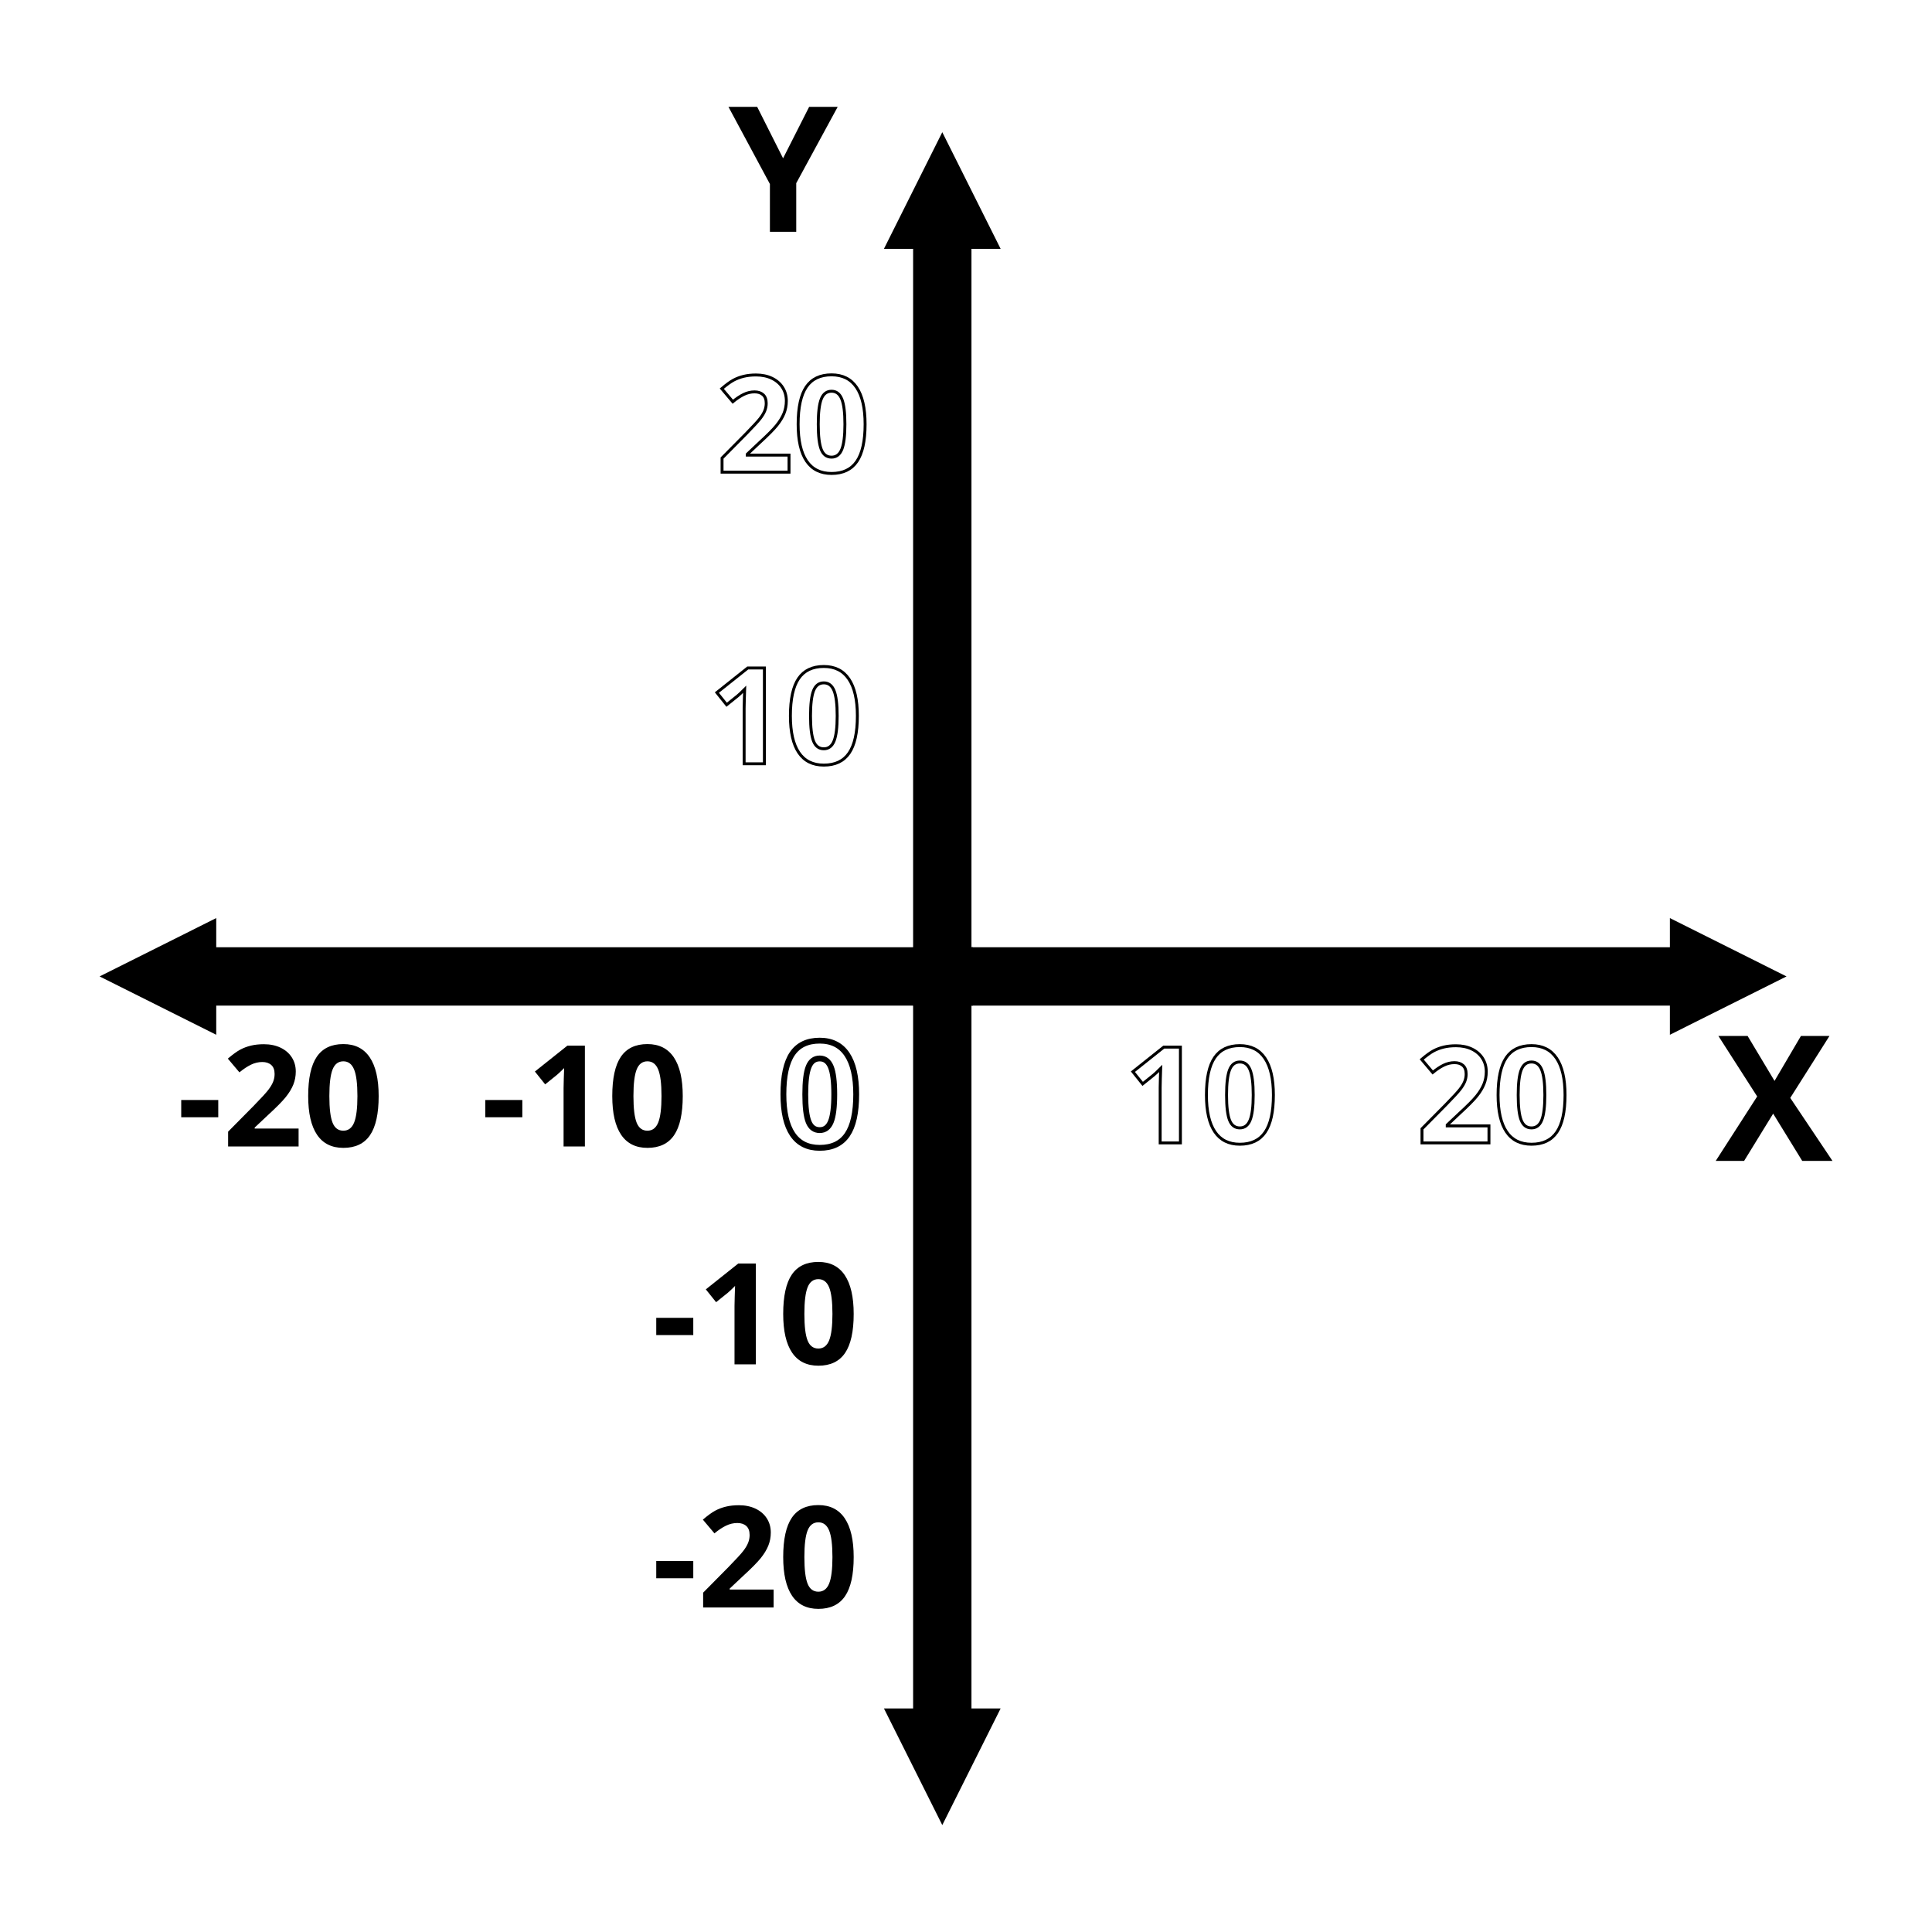 <?xml version="1.0" encoding="UTF-8" standalone="no"?>
<svg xmlns="http://www.w3.org/2000/svg" xmlns:xlink="http://www.w3.org/1999/xlink" version="1.1" class="svg-100-axisXYM" viewBox="0 0 500 500" xml:space="preserve">
<desc>Created with Fabric.js 5.3.0</desc>
<defs>
</defs>
<g transform="matrix(1.132 0 0 0.755 349.341 252.698)" id="1ML31fWlqm4HbHv_dhABk">
<path style="stroke: rgb(0,0,0); stroke-width: 0; stroke-dasharray: none; stroke-linecap: butt; stroke-dashoffset: 0; stroke-linejoin: miter; stroke-miterlimit: 4; fill: rgb(0,0,0); fill-rule: nonzero; opacity: 1;" transform=" translate(-0, 0)" d="M -99.833 -10 L 73.167 -10 L 73.167 -20 L 99.833 0 L 73.167 20 L 73.167 10 L -99.833 10 z" stroke-linecap="round"></path>
</g>
<g transform="matrix(-1.132 0 0 -0.755 138.787 252.698)" id="RvPOn3tB1ImasmMyn6Qvj">
<path style="stroke: rgb(0,0,0); stroke-width: 0; stroke-dasharray: none; stroke-linecap: butt; stroke-dashoffset: 0; stroke-linejoin: miter; stroke-miterlimit: 4; fill: rgb(0,0,0); fill-rule: nonzero; opacity: 1;" transform=" translate(-0, 0)" d="M -99.833 -10 L 73.167 -10 L 73.167 -20 L 99.833 0 L 73.167 20 L 73.167 10 L -99.833 10 z" stroke-linecap="round"></path>
</g>
<g transform="matrix(0 -1.132 0.755 0 243.863 147.22)" id="EzZgE5GMS4mnsXm-nv191">
<path style="stroke: rgb(0,0,0); stroke-width: 0; stroke-dasharray: none; stroke-linecap: butt; stroke-dashoffset: 0; stroke-linejoin: miter; stroke-miterlimit: 4; fill: rgb(0,0,0); fill-rule: nonzero; opacity: 1;" transform=" translate(-0, 0)" d="M -99.833 -10 L 73.167 -10 L 73.167 -20 L 99.833 0 L 73.167 20 L 73.167 10 L -99.833 10 z" stroke-linecap="round"></path>
</g>
<g transform="matrix(0 1.132 -0.755 0 243.863 359.317)" id="10tKslH5lQHn5hse2PisE">
<path style="stroke: rgb(0,0,0); stroke-width: 0; stroke-dasharray: none; stroke-linecap: butt; stroke-dashoffset: 0; stroke-linejoin: miter; stroke-miterlimit: 4; fill: rgb(0,0,0); fill-rule: nonzero; opacity: 1;" transform=" translate(-0, 0)" d="M -99.833 -10 L 73.167 -10 L 73.167 -20 L 99.833 0 L 73.167 20 L 73.167 10 L -99.833 10 z" stroke-linecap="round"></path>
</g>
<g transform="matrix(0.755 0 0 0.755 311.375 283.365)" id="xEHRl9-FKef-_cQpuujjI">
<path style="stroke: rgb(0,0,0); stroke-width: 1; stroke-dasharray: none; stroke-linecap: butt; stroke-dashoffset: 0; stroke-linejoin: miter; stroke-miterlimit: 4; fill: none; fill-rule: nonzero; opacity: 1;" transform=" translate(-199.947, -350.631)" d="M 192.153 334.246 L 192.153 367.084 L 185.213 367.084 L 185.213 348.082 L 185.28 344.96 L 185.393 341.546 Q 183.663 343.275 182.989 343.814 L 182.989 343.814 L 179.216 346.847 L 175.869 342.669 L 186.448 334.246 L 192.153 334.246 Z M 224.026 350.665 L 224.026 350.665 Q 224.026 359.267 221.207 363.4 Q 218.388 367.533 212.526 367.533 L 212.526 367.533 Q 206.843 367.533 203.957 363.265 Q 201.07 358.998 201.07 350.665 L 201.07 350.665 Q 201.07 341.972 203.878 337.851 Q 206.686 333.729 212.526 333.729 L 212.526 333.729 Q 218.208 333.729 221.117 338.042 Q 224.026 342.354 224.026 350.665 Z M 207.966 350.665 L 207.966 350.665 Q 207.966 356.707 209.01 359.324 Q 210.055 361.94 212.526 361.94 L 212.526 361.94 Q 214.951 361.94 216.029 359.29 Q 217.108 356.639 217.108 350.665 L 217.108 350.665 Q 217.108 344.623 216.018 341.984 Q 214.929 339.345 212.526 339.345 L 212.526 339.345 Q 210.077 339.345 209.022 341.984 Q 207.966 344.623 207.966 350.665 Z" stroke-linecap="round"></path>
</g>
<g transform="matrix(0.755 0 0 0.755 386.486 283.365)" id="KrJbvnDKRgIXk_ropvDnd">
<path style="stroke: rgb(0,0,0); stroke-width: 1; stroke-dasharray: none; stroke-linecap: butt; stroke-dashoffset: 0; stroke-linejoin: miter; stroke-miterlimit: 4; fill: none; fill-rule: nonzero; opacity: 1;" transform=" translate(-299.464, -350.631)" d="M 297.948 361.244 L 297.948 367.084 L 274.993 367.084 L 274.993 362.255 L 283.236 353.922 Q 286.898 350.171 288.021 348.722 Q 289.144 347.273 289.638 346.038 Q 290.132 344.803 290.132 343.477 L 290.132 343.477 Q 290.132 341.501 289.043 340.535 Q 287.953 339.569 286.134 339.569 L 286.134 339.569 Q 284.225 339.569 282.428 340.445 Q 280.631 341.321 278.677 342.938 L 278.677 342.938 L 274.903 338.469 Q 277.329 336.402 278.924 335.549 Q 280.519 334.695 282.405 334.235 Q 284.292 333.774 286.628 333.774 L 286.628 333.774 Q 289.705 333.774 292.064 334.897 Q 294.422 336.02 295.725 338.042 Q 297.027 340.063 297.027 342.669 L 297.027 342.669 Q 297.027 344.937 296.23 346.925 Q 295.433 348.913 293.759 351.002 Q 292.086 353.091 287.863 356.954 L 287.863 356.954 L 283.641 360.93 L 283.641 361.244 L 297.948 361.244 Z M 324.026 350.665 L 324.026 350.665 Q 324.026 359.267 321.207 363.4 Q 318.388 367.533 312.526 367.533 L 312.526 367.533 Q 306.843 367.533 303.957 363.265 Q 301.07 358.998 301.07 350.665 L 301.07 350.665 Q 301.07 341.972 303.878 337.851 Q 306.686 333.729 312.526 333.729 L 312.526 333.729 Q 318.208 333.729 321.117 338.042 Q 324.026 342.354 324.026 350.665 Z M 307.966 350.665 L 307.966 350.665 Q 307.966 356.707 309.01 359.324 Q 310.055 361.94 312.526 361.94 L 312.526 361.94 Q 314.951 361.94 316.029 359.29 Q 317.108 356.639 317.108 350.665 L 317.108 350.665 Q 317.108 344.623 316.018 341.984 Q 314.929 339.345 312.526 339.345 L 312.526 339.345 Q 310.077 339.345 309.022 341.984 Q 307.966 344.623 307.966 350.665 Z" stroke-linecap="round"></path>
</g>
<g transform="matrix(0.755 0 0 0.755 203.707 185.246)" id="auBQCdZaeTGKauog6Ie2j">
<path style="stroke: rgb(0,0,0); stroke-width: 1; stroke-dasharray: none; stroke-linecap: butt; stroke-dashoffset: 0; stroke-linejoin: miter; stroke-miterlimit: 4; fill: none; fill-rule: nonzero; opacity: 1;" transform=" translate(-57.296, -220.631)" d="M 49.502 204.246 L 49.502 237.084 L 42.562 237.084 L 42.562 218.082 L 42.629 214.96 L 42.741 211.546 Q 41.012 213.275 40.338 213.814 L 40.338 213.814 L 36.564 216.847 L 33.218 212.669 L 43.797 204.246 L 49.502 204.246 Z M 81.374 220.665 L 81.374 220.665 Q 81.374 229.267 78.555 233.4 Q 75.736 237.533 69.874 237.533 L 69.874 237.533 Q 64.191 237.533 61.305 233.265 Q 58.419 228.998 58.419 220.665 L 58.419 220.665 Q 58.419 211.972 61.227 207.851 Q 64.034 203.729 69.874 203.729 L 69.874 203.729 Q 75.557 203.729 78.465 208.042 Q 81.374 212.354 81.374 220.665 Z M 65.314 220.665 L 65.314 220.665 Q 65.314 226.707 66.359 229.324 Q 67.403 231.94 69.874 231.94 L 69.874 231.94 Q 72.3 231.94 73.378 229.29 Q 74.456 226.639 74.456 220.665 L 74.456 220.665 Q 74.456 214.623 73.367 211.984 Q 72.277 209.345 69.874 209.345 L 69.874 209.345 Q 67.426 209.345 66.37 211.984 Q 65.314 214.623 65.314 220.665 Z" stroke-linecap="round"></path>
</g>
<g transform="matrix(0.755 0 0 0.755 205.344 109.77)" id="DSYgMNiouup0XWlvFKsIM">
<path style="stroke: rgb(0,0,0); stroke-width: 1; stroke-dasharray: none; stroke-linecap: butt; stroke-dashoffset: 0; stroke-linejoin: miter; stroke-miterlimit: 4; fill: none; fill-rule: nonzero; opacity: 1;" transform=" translate(-59.465, -120.631)" d="M 57.948 131.244 L 57.948 137.084 L 34.993 137.084 L 34.993 132.255 L 43.236 123.922 Q 46.898 120.171 48.021 118.722 Q 49.144 117.273 49.638 116.038 Q 50.132 114.803 50.132 113.477 L 50.132 113.477 Q 50.132 111.501 49.043 110.535 Q 47.953 109.569 46.134 109.569 L 46.134 109.569 Q 44.225 109.569 42.428 110.445 Q 40.631 111.321 38.677 112.938 L 38.677 112.938 L 34.903 108.469 Q 37.329 106.402 38.924 105.549 Q 40.519 104.695 42.405 104.235 Q 44.292 103.774 46.628 103.774 L 46.628 103.774 Q 49.705 103.774 52.064 104.897 Q 54.422 106.02 55.725 108.042 Q 57.027 110.063 57.027 112.669 L 57.027 112.669 Q 57.027 114.937 56.23 116.925 Q 55.433 118.913 53.759 121.002 Q 52.086 123.091 47.863 126.954 L 47.863 126.954 L 43.641 130.93 L 43.641 131.244 L 57.948 131.244 Z M 84.026 120.665 L 84.026 120.665 Q 84.026 129.267 81.207 133.4 Q 78.388 137.533 72.526 137.533 L 72.526 137.533 Q 66.843 137.533 63.957 133.265 Q 61.07 128.998 61.07 120.665 L 61.07 120.665 Q 61.07 111.972 63.878 107.851 Q 66.686 103.729 72.526 103.729 L 72.526 103.729 Q 78.208 103.729 81.117 108.042 Q 84.026 112.354 84.026 120.665 Z M 67.966 120.665 L 67.966 120.665 Q 67.966 126.707 69.01 129.324 Q 70.055 131.94 72.526 131.94 L 72.526 131.94 Q 74.951 131.94 76.029 129.29 Q 77.108 126.639 77.108 120.665 L 77.108 120.665 Q 77.108 114.623 76.018 111.984 Q 74.929 109.345 72.526 109.345 L 72.526 109.345 Q 70.077 109.345 69.022 111.984 Q 67.966 114.623 67.966 120.665 Z" stroke-linecap="round"></path>
</g>
<g transform="matrix(0.755 0 0 0.755 459.136 284.271)" id="EFBDw1dev3p0sWhEOD_rR">
<path style="stroke: rgb(0,0,0); stroke-width: 0; stroke-dasharray: none; stroke-linecap: butt; stroke-dashoffset: 0; stroke-linejoin: miter; stroke-miterlimit: 4; fill: rgb(0,0,0); fill-rule: nonzero; opacity: 1;" transform=" translate(-395.719, -351.832)" d="M 401.257 351.657 L 415.729 373.248 L 405.358 373.248 L 395.397 357.047 L 385.436 373.248 L 375.71 373.248 L 389.919 351.159 L 376.618 330.416 L 386.638 330.416 L 395.866 345.827 L 404.919 330.416 L 414.704 330.416 L 401.257 351.657 Z" stroke-linecap="round"></path>
</g>
<g transform="matrix(0.755 0 0 0.755 202.659 43.822)" id="4o49oMNwXUvJavKufTsh0">
<path style="stroke: rgb(0,0,0); stroke-width: 0; stroke-dasharray: none; stroke-linecap: butt; stroke-dashoffset: 0; stroke-linejoin: miter; stroke-miterlimit: 4; fill: rgb(0,0,0); fill-rule: nonzero; opacity: 1;" transform=" translate(-55.908, -33.255)" d="M 47.031 11.839 L 55.908 29.475 L 64.843 11.839 L 74.629 11.839 L 60.42 38.001 L 60.42 54.671 L 51.396 54.671 L 51.396 38.294 L 37.187 11.839 L 47.031 11.839 Z" stroke-linecap="round"></path>
</g>
<g transform="matrix(0.755 0 0 0.755 212.164 283.189)" id="xBIp2HSiUEvARd77GILN0">
<path style="stroke: rgb(0,0,0); stroke-width: 2; stroke-dasharray: none; stroke-linecap: butt; stroke-dashoffset: 0; stroke-linejoin: miter; stroke-miterlimit: 4; fill: none; fill-rule: nonzero; opacity: 1;" transform=" translate(-85.782, -406.649)" d="M 98.258 406.686 L 98.258 406.686 Q 98.258 416.037 95.194 420.529 Q 92.13 425.021 85.758 425.021 L 85.758 425.021 Q 79.581 425.021 76.444 420.383 Q 73.307 415.744 73.307 406.686 L 73.307 406.686 Q 73.307 397.238 76.358 392.758 Q 79.41 388.278 85.758 388.278 L 85.758 388.278 Q 91.935 388.278 95.096 392.966 Q 98.258 397.653 98.258 406.686 Z M 80.802 406.686 L 80.802 406.686 Q 80.802 413.254 81.937 416.098 Q 83.072 418.942 85.758 418.942 L 85.758 418.942 Q 88.395 418.942 89.566 416.061 Q 90.738 413.18 90.738 406.686 L 90.738 406.686 Q 90.738 400.119 89.554 397.25 Q 88.37 394.382 85.758 394.382 L 85.758 394.382 Q 83.097 394.382 81.949 397.25 Q 80.802 400.119 80.802 406.686 Z" stroke-linecap="round"></path>
</g>
<g transform="matrix(1.523 0 0 1.523 195.385 402.943)" id="u_SoNwa3XX1JJJXChVSbh">
<path style="stroke: rgb(0,0,0); stroke-width: 0; stroke-dasharray: none; stroke-linecap: butt; stroke-dashoffset: 0; stroke-linejoin: miter; stroke-miterlimit: 4; fill: rgb(0,0,0); fill-rule: nonzero; opacity: 1;" transform=" translate(-153.47, -405.606)" d="M 142.987 409.222 L 136.694 409.222 L 136.694 406.292 L 142.987 406.292 L 142.987 409.222 Z M 156.639 411.144 L 156.639 414.191 L 144.663 414.191 L 144.663 411.671 L 148.963 407.324 Q 150.874 405.367 151.46 404.611 Q 152.046 403.855 152.303 403.21 Q 152.561 402.566 152.561 401.874 L 152.561 401.874 Q 152.561 400.843 151.993 400.339 Q 151.424 399.835 150.475 399.835 L 150.475 399.835 Q 149.479 399.835 148.542 400.292 Q 147.604 400.749 146.585 401.593 L 146.585 401.593 L 144.616 399.261 Q 145.881 398.183 146.713 397.738 Q 147.546 397.292 148.53 397.052 Q 149.514 396.812 150.733 396.812 L 150.733 396.812 Q 152.338 396.812 153.569 397.398 Q 154.799 397.984 155.479 399.038 Q 156.159 400.093 156.159 401.453 L 156.159 401.453 Q 156.159 402.636 155.743 403.673 Q 155.327 404.71 154.454 405.8 Q 153.581 406.89 151.378 408.906 L 151.378 408.906 L 149.174 410.98 L 149.174 411.144 L 156.639 411.144 Z M 170.245 405.624 L 170.245 405.624 Q 170.245 410.113 168.774 412.269 Q 167.303 414.425 164.245 414.425 L 164.245 414.425 Q 161.28 414.425 159.774 412.199 Q 158.268 409.972 158.268 405.624 L 158.268 405.624 Q 158.268 401.089 159.733 398.939 Q 161.198 396.788 164.245 396.788 L 164.245 396.788 Q 167.21 396.788 168.727 399.038 Q 170.245 401.288 170.245 405.624 Z M 161.866 405.624 L 161.866 405.624 Q 161.866 408.777 162.411 410.142 Q 162.956 411.507 164.245 411.507 L 164.245 411.507 Q 165.51 411.507 166.073 410.124 Q 166.635 408.742 166.635 405.624 L 166.635 405.624 Q 166.635 402.472 166.067 401.095 Q 165.499 399.718 164.245 399.718 L 164.245 399.718 Q 162.967 399.718 162.417 401.095 Q 161.866 402.472 161.866 405.624 Z" stroke-linecap="round"></path>
</g>
<g transform="matrix(1.523 0 0 1.523 195.385 340.014)" id="djqACypJLY_CZWsFvx9WR">
<path style="stroke: rgb(0,0,0); stroke-width: 0; stroke-dasharray: none; stroke-linecap: butt; stroke-dashoffset: 0; stroke-linejoin: miter; stroke-miterlimit: 4; fill: rgb(0,0,0); fill-rule: nonzero; opacity: 1;" transform=" translate(-153.47, -364.3)" d="M 142.987 367.915 L 136.694 367.915 L 136.694 364.986 L 142.987 364.986 L 142.987 367.915 Z M 153.616 355.751 L 153.616 372.884 L 149.995 372.884 L 149.995 362.97 L 150.03 361.341 L 150.088 359.56 Q 149.186 360.462 148.835 360.743 L 148.835 360.743 L 146.866 362.325 L 145.12 360.146 L 150.639 355.751 L 153.616 355.751 Z M 170.245 364.318 L 170.245 364.318 Q 170.245 368.806 168.774 370.962 Q 167.303 373.118 164.245 373.118 L 164.245 373.118 Q 161.28 373.118 159.774 370.892 Q 158.268 368.665 158.268 364.318 L 158.268 364.318 Q 158.268 359.782 159.733 357.632 Q 161.198 355.482 164.245 355.482 L 164.245 355.482 Q 167.21 355.482 168.727 357.732 Q 170.245 359.982 170.245 364.318 Z M 161.866 364.318 L 161.866 364.318 Q 161.866 367.47 162.411 368.835 Q 162.956 370.2 164.245 370.2 L 164.245 370.2 Q 165.51 370.2 166.073 368.818 Q 166.635 367.435 166.635 364.318 L 166.635 364.318 Q 166.635 361.165 166.067 359.788 Q 165.499 358.411 164.245 358.411 L 164.245 358.411 Q 162.967 358.411 162.417 359.788 Q 161.866 361.165 161.866 364.318 Z" stroke-linecap="round"></path>
</g>
<g transform="matrix(1.523 0 0 1.523 72.449 283.638)" id="B6zOM5za7pVXxKZSOAh1w">
<path style="stroke: rgb(0,0,0); stroke-width: 0; stroke-dasharray: none; stroke-linecap: butt; stroke-dashoffset: 0; stroke-linejoin: miter; stroke-miterlimit: 4; fill: rgb(0,0,0); fill-rule: nonzero; opacity: 1;" transform=" translate(-72.775, -327.295)" d="M 62.293 330.91 L 56 330.91 L 56 327.98 L 62.293 327.98 L 62.293 330.91 Z M 75.945 332.832 L 75.945 335.879 L 63.968 335.879 L 63.968 333.359 L 68.269 329.012 Q 70.179 327.055 70.765 326.299 Q 71.351 325.543 71.609 324.898 Q 71.867 324.254 71.867 323.563 L 71.867 323.563 Q 71.867 322.531 71.299 322.027 Q 70.73 321.523 69.781 321.523 L 69.781 321.523 Q 68.785 321.523 67.847 321.98 Q 66.91 322.438 65.89 323.281 L 65.89 323.281 L 63.922 320.949 Q 65.187 319.871 66.019 319.426 Q 66.851 318.98 67.836 318.74 Q 68.82 318.5 70.039 318.5 L 70.039 318.5 Q 71.644 318.5 72.875 319.086 Q 74.105 319.672 74.785 320.727 Q 75.465 321.781 75.465 323.141 L 75.465 323.141 Q 75.465 324.324 75.049 325.361 Q 74.633 326.398 73.759 327.488 Q 72.886 328.578 70.683 330.594 L 70.683 330.594 L 68.48 332.668 L 68.48 332.832 L 75.945 332.832 Z M 89.55 327.313 L 89.55 327.313 Q 89.55 331.801 88.08 333.957 Q 86.609 336.113 83.55 336.113 L 83.55 336.113 Q 80.586 336.113 79.08 333.887 Q 77.574 331.66 77.574 327.313 L 77.574 327.313 Q 77.574 322.777 79.039 320.627 Q 80.504 318.477 83.55 318.477 L 83.55 318.477 Q 86.515 318.477 88.033 320.727 Q 89.55 322.977 89.55 327.313 Z M 81.172 327.313 L 81.172 327.313 Q 81.172 330.465 81.716 331.83 Q 82.261 333.195 83.55 333.195 L 83.55 333.195 Q 84.816 333.195 85.379 331.813 Q 85.941 330.43 85.941 327.313 L 85.941 327.313 Q 85.941 324.16 85.373 322.783 Q 84.804 321.406 83.55 321.406 L 83.55 321.406 Q 82.273 321.406 81.722 322.783 Q 81.172 324.16 81.172 327.313 Z" stroke-linecap="round"></path>
</g>
<g transform="matrix(1.523 0 0 1.523 151.145 283.638)" id="82tADD8UvblJFenUm2iXb">
<path style="stroke: rgb(0,0,0); stroke-width: 0; stroke-dasharray: none; stroke-linecap: butt; stroke-dashoffset: 0; stroke-linejoin: miter; stroke-miterlimit: 4; fill: rgb(0,0,0); fill-rule: nonzero; opacity: 1;" transform=" translate(-124.43, -327.295)" d="M 113.948 330.91 L 107.655 330.91 L 107.655 327.98 L 113.948 327.98 L 113.948 330.91 Z M 124.577 318.746 L 124.577 335.879 L 120.956 335.879 L 120.956 325.965 L 120.991 324.336 L 121.05 322.555 Q 120.147 323.457 119.796 323.738 L 119.796 323.738 L 117.827 325.32 L 116.081 323.141 L 121.6 318.746 L 124.577 318.746 Z M 141.206 327.313 L 141.206 327.313 Q 141.206 331.801 139.735 333.957 Q 138.264 336.113 135.206 336.113 L 135.206 336.113 Q 132.241 336.113 130.735 333.887 Q 129.229 331.66 129.229 327.313 L 129.229 327.313 Q 129.229 322.777 130.694 320.627 Q 132.159 318.477 135.206 318.477 L 135.206 318.477 Q 138.171 318.477 139.688 320.727 Q 141.206 322.977 141.206 327.313 Z M 132.827 327.313 L 132.827 327.313 Q 132.827 330.465 133.372 331.83 Q 133.917 333.195 135.206 333.195 L 135.206 333.195 Q 136.471 333.195 137.034 331.813 Q 137.596 330.43 137.596 327.313 L 137.596 327.313 Q 137.596 324.16 137.028 322.783 Q 136.46 321.406 135.206 321.406 L 135.206 321.406 Q 133.929 321.406 133.378 322.783 Q 132.827 324.16 132.827 327.313 Z" stroke-linecap="round"></path>
</g>
</svg>
